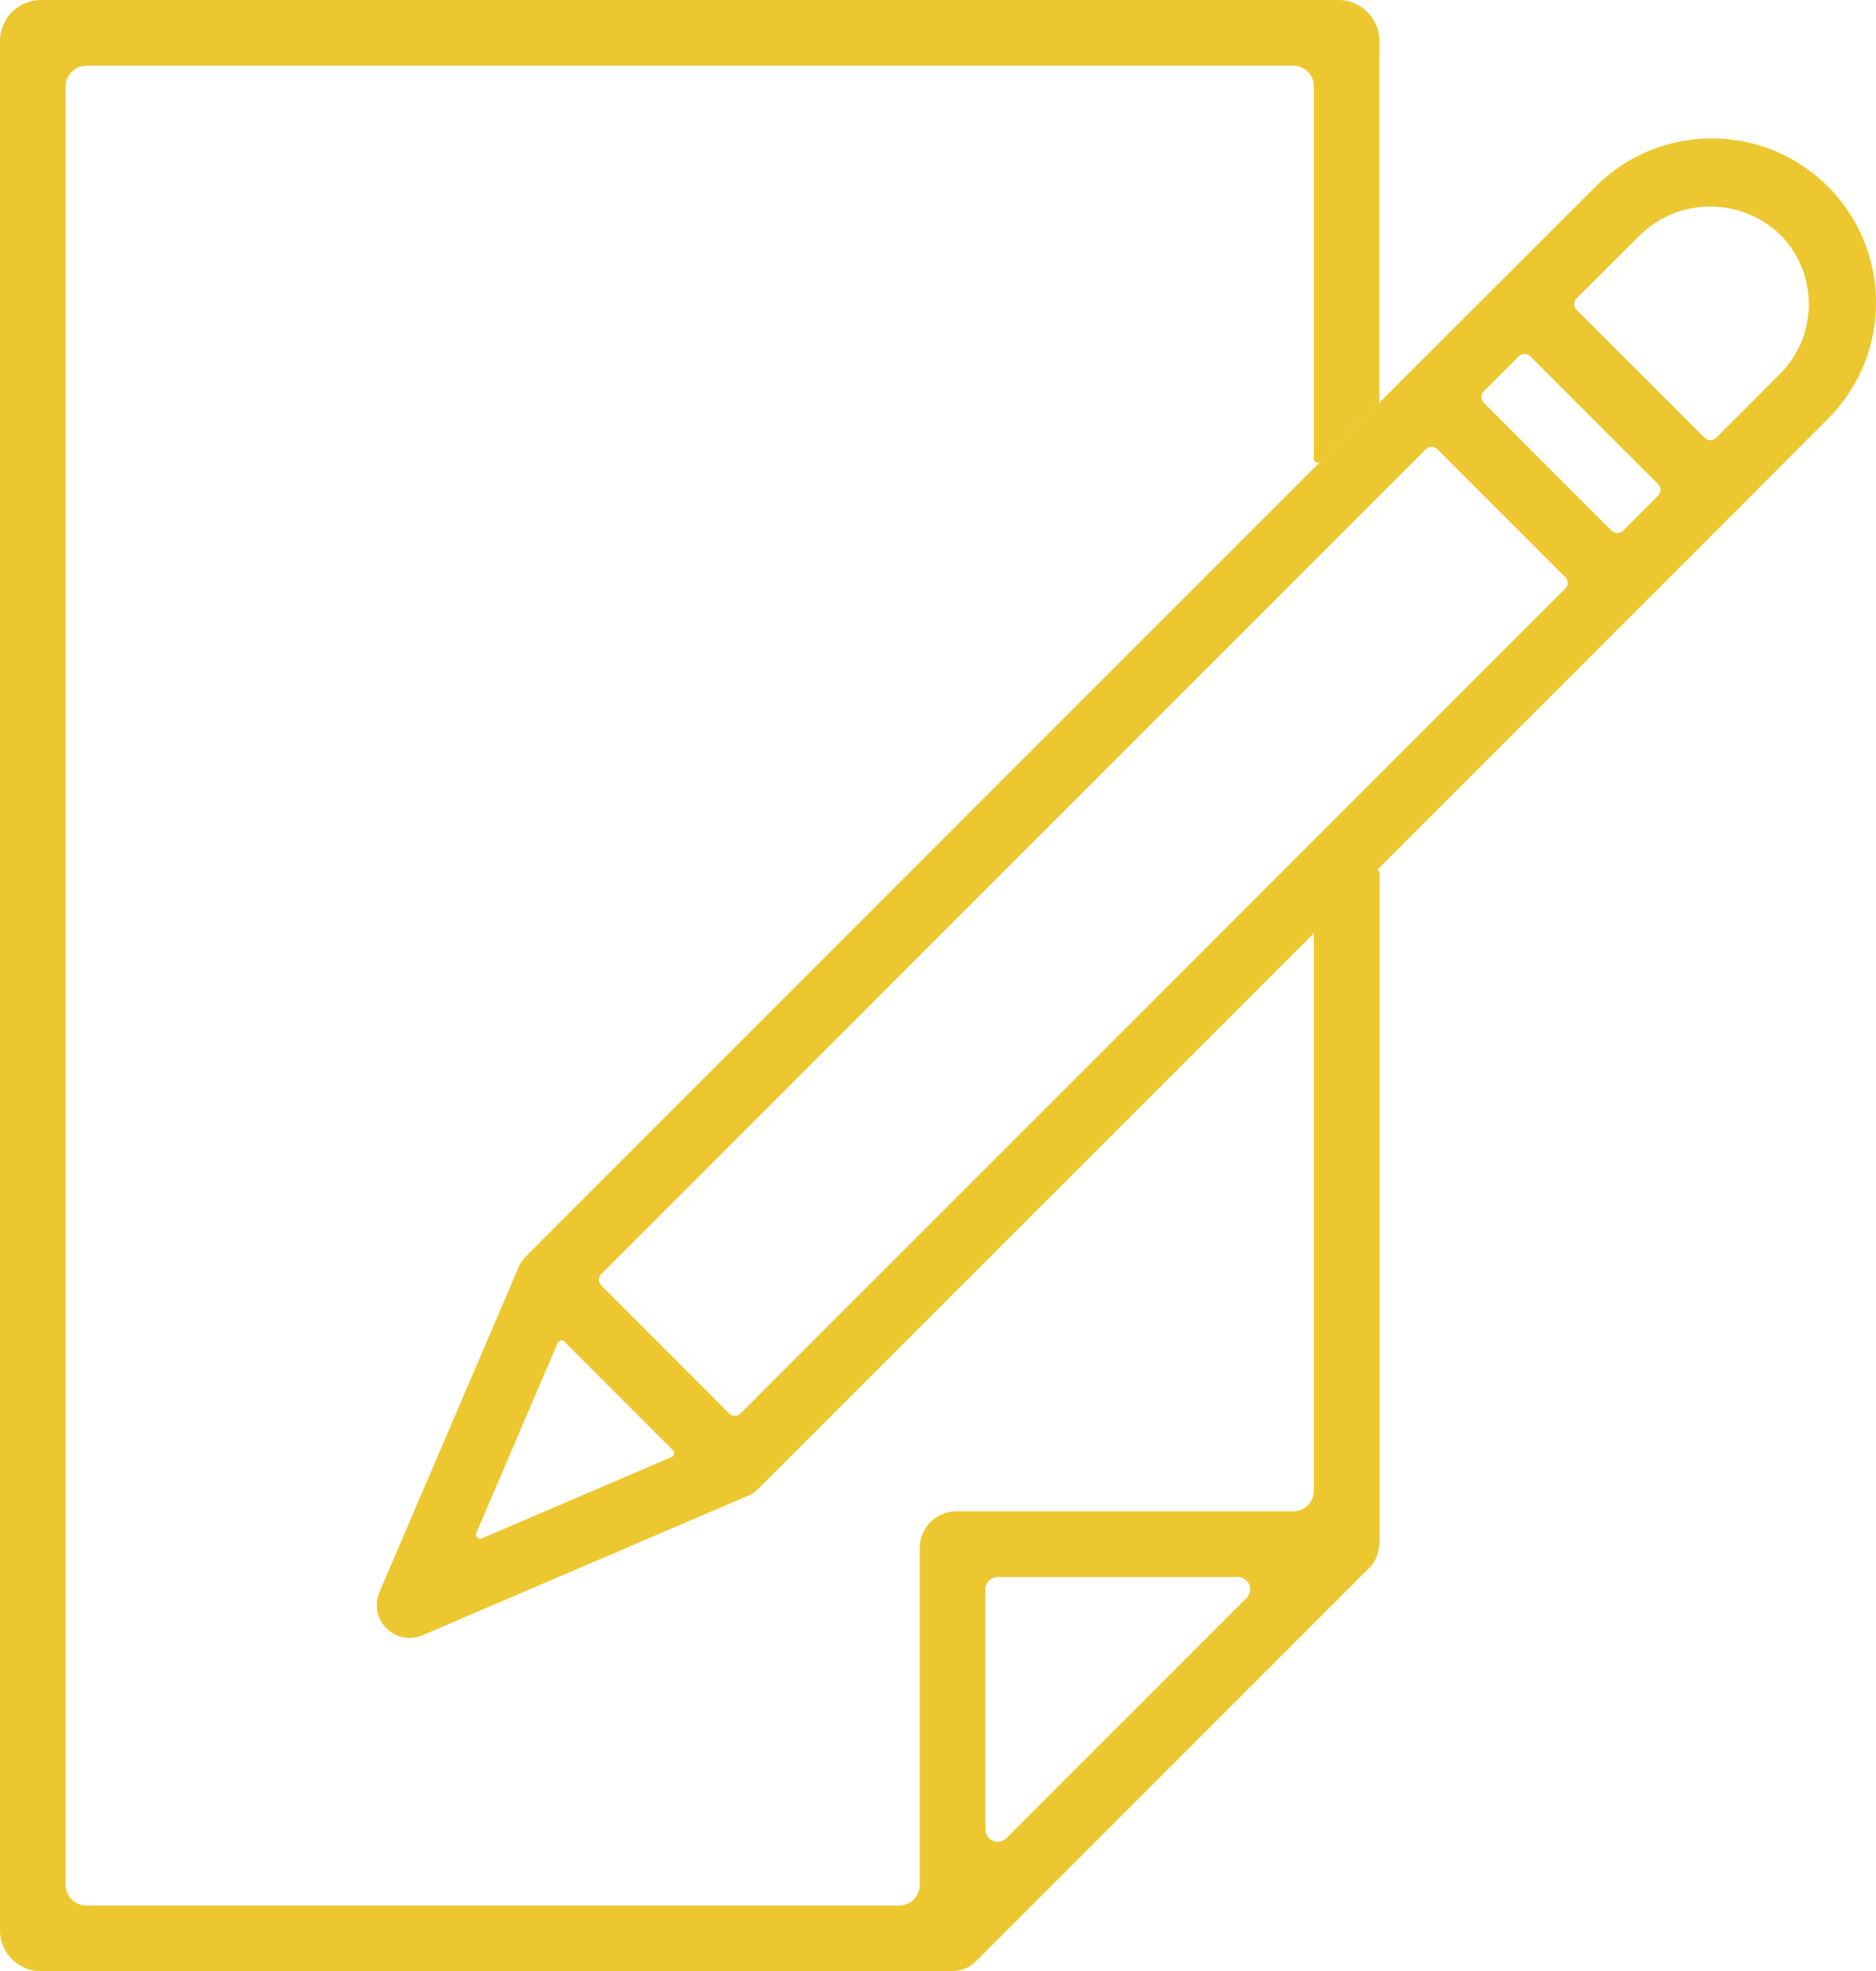 <svg id="Capa_1" data-name="Capa 1" xmlns="http://www.w3.org/2000/svg" viewBox="0 0 456.91 480"><defs><style>.cls-1{fill:#edc72f;}</style></defs><path class="cls-1" d="M320,226.62V363a5,5,0,0,1-5,5H233a9,9,0,0,0-9,9V459a5,5,0,0,1-5,5H21a5,5,0,0,1-5-5V21a5,5,0,0,1,5-5H315a5,5,0,0,1,5,5v90.71a1,1,0,0,0,1.66.69l14-14.05a.94.94,0,0,0,.29-.69V10A10,10,0,0,0,326,0H10A10,10,0,0,0,0,10V470a10,10,0,0,0,10,10H232c.18,0,.34-.1.47-.06a8.13,8.13,0,0,0,2-.4,8.32,8.32,0,0,0,.8-.28,7.8,7.8,0,0,0,2.33-1.6l96-96a7.84,7.84,0,0,0,1.6-2.35,3.24,3.24,0,0,0,.19-.52,17.34,17.34,0,0,0,.5-2.38A2,2,0,0,0,336,376V212.57a1,1,0,0,0-1.66-.69l-14,14.06A.94.94,0,0,0,320,226.62ZM240,445.51V387a3,3,0,0,1,3-3h58.54a3,3,0,0,1,2.1,5.08l-58.53,58.53A3,3,0,0,1,240,445.51Z"/><path class="cls-1" d="M182,364.32l.45-.17a6.24,6.24,0,0,0,1.94-1.41c.08-.07.18-.1.26-.17L422.23,125l22.61-22.65a40,40,0,0,0-54.13-58.86c-.84.73-1.66,1.5-2.44,2.3L365.65,68.39,343,91l-215,215c-.07.08-.09.18-.16.26a7.8,7.8,0,0,0-1.53,2.25v.08L92.42,387.67a8,8,0,0,0,10.51,10.51l79-33.86ZM399.58,57.1a24.58,24.58,0,0,1,33.95,0,24,24,0,0,1,0,33.93L418,106.6a2,2,0,0,1-2.83,0L384,75.46a2,2,0,0,1,0-2.83ZM372.72,86.77l31.11,31.12a2,2,0,0,1,0,2.82l-8.5,8.51a2,2,0,0,1-2.83,0L361.4,98.09a2,2,0,0,1,0-2.83l8.49-8.49A2,2,0,0,1,372.72,86.77ZM116,373.3,135.83,327a1,1,0,0,1,1.63-.31l26.45,26.46a1,1,0,0,1-.31,1.63l-46.3,19.84A1,1,0,0,1,116,373.3Zm30.46-63.09L347.26,109.4a2,2,0,0,1,2.83,0l31.11,31.11a2,2,0,0,1,0,2.83L180.39,344.16a2,2,0,0,1-2.83,0L146.44,313A2,2,0,0,1,146.44,310.21Z"/></svg>